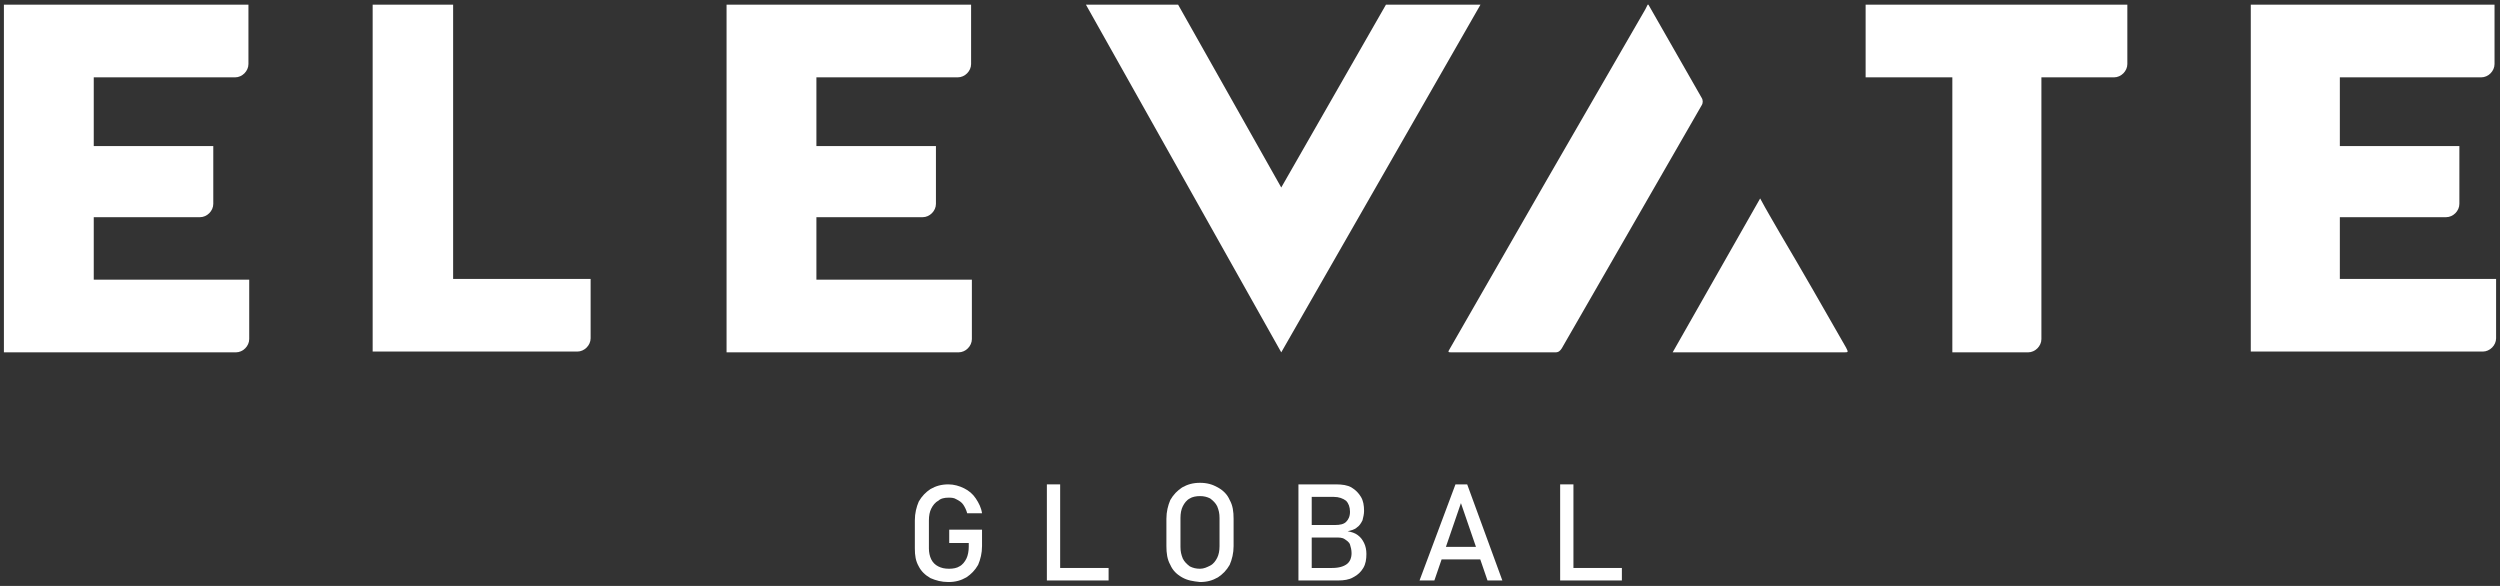 <?xml version="1.0" encoding="UTF-8"?> <svg xmlns="http://www.w3.org/2000/svg" xmlns:xlink="http://www.w3.org/1999/xlink" version="1.1" id="Capa_1" x="0px" y="0px" viewBox="0 0 320 75" style="enable-background:new 0 0 320 75;" xml:space="preserve"><rect x="0" y="0" width="320" height="75" fill="#333333" stroke="none"/> <style type="text/css"> .st0{fill:#FFFFFF;} </style> <g> <g> <path class="st0" d="M125.7,67.7v2.2c0,0.9-0.2,1.7-0.5,2.4c-0.4,0.7-0.9,1.2-1.5,1.6c-0.7,0.4-1.4,0.6-2.3,0.6 c-0.9,0-1.6-0.2-2.3-0.5c-0.7-0.4-1.2-0.9-1.5-1.5c-0.4-0.7-0.5-1.4-0.5-2.3v-3.6c0-0.9,0.2-1.7,0.5-2.4c0.4-0.7,0.9-1.2,1.5-1.6 c0.7-0.4,1.4-0.6,2.3-0.6c0.7,0,1.4,0.2,2,0.5c0.6,0.3,1.1,0.7,1.5,1.3s0.7,1.2,0.8,1.9h-1.9c-0.1-0.4-0.3-0.8-0.5-1.1 c-0.2-0.3-0.5-0.5-0.9-0.7c-0.3-0.2-0.7-0.2-1-0.2c-0.5,0-1,0.1-1.3,0.4c-0.4,0.2-0.7,0.6-0.9,1c-0.2,0.4-0.3,0.9-0.3,1.5v3.6 c0,0.5,0.1,1,0.3,1.4c0.2,0.4,0.5,0.7,0.9,0.9c0.4,0.2,0.8,0.3,1.4,0.3c0.5,0,1-0.1,1.3-0.3c0.4-0.2,0.7-0.6,0.9-1 c0.2-0.4,0.3-1,0.3-1.5v-0.5h-2.5v-1.7H125.7z"></path> <path class="st0" d="M134,62h1.7v12.3H134V62z M134.9,72.7h7v1.6h-7V72.7z"></path> <path class="st0" d="M151.3,73.9c-0.7-0.4-1.2-0.9-1.5-1.6c-0.4-0.7-0.5-1.5-0.5-2.4v-3.5c0-0.9,0.2-1.7,0.5-2.4 c0.4-0.7,0.9-1.2,1.5-1.6c0.7-0.4,1.4-0.6,2.3-0.6c0.9,0,1.6,0.2,2.3,0.6c0.7,0.4,1.2,0.9,1.5,1.6c0.4,0.7,0.5,1.5,0.5,2.4v3.5 c0,0.9-0.2,1.7-0.5,2.4c-0.4,0.7-0.9,1.2-1.5,1.6c-0.7,0.4-1.4,0.6-2.3,0.6C152.7,74.4,152,74.3,151.3,73.9z M154.9,72.4 c0.4-0.2,0.7-0.6,0.9-1c0.2-0.4,0.3-0.9,0.3-1.5v-3.6c0-0.6-0.1-1-0.3-1.5c-0.2-0.4-0.5-0.7-0.9-1c-0.4-0.2-0.8-0.3-1.3-0.3 s-1,0.1-1.3,0.3c-0.4,0.2-0.7,0.6-0.9,1c-0.2,0.4-0.3,0.9-0.3,1.5V70c0,0.6,0.1,1,0.3,1.5c0.2,0.4,0.5,0.7,0.9,1 c0.4,0.2,0.8,0.3,1.3,0.3S154.5,72.6,154.9,72.4z"></path> <path class="st0" d="M166.2,62h1.7v12.3h-1.7V62z M167.2,72.7h3.3c0.9,0,1.5-0.2,1.9-0.5c0.4-0.3,0.6-0.8,0.6-1.4v0 c0-0.4-0.1-0.8-0.2-1.1c-0.1-0.3-0.4-0.5-0.7-0.7c-0.3-0.2-0.7-0.2-1.2-0.2h-3.8v-1.6h3.8c0.6,0,1.1-0.1,1.4-0.4 c0.3-0.3,0.5-0.7,0.5-1.3c0-0.6-0.2-1.1-0.5-1.4c-0.4-0.3-0.9-0.5-1.6-0.5h-3.5V62h3.8c0.8,0,1.5,0.1,2,0.4s0.9,0.7,1.2,1.2 c0.3,0.5,0.4,1.1,0.4,1.8c0,0.4-0.1,0.8-0.2,1.2c-0.2,0.4-0.4,0.7-0.7,0.9c-0.3,0.3-0.8,0.4-1.2,0.5c0.5,0.1,0.9,0.2,1.3,0.5 c0.4,0.3,0.6,0.6,0.8,1c0.2,0.4,0.3,0.9,0.3,1.4v0c0,0.7-0.1,1.3-0.4,1.8c-0.3,0.5-0.7,0.9-1.3,1.2c-0.5,0.3-1.2,0.4-1.9,0.4h-4 V72.7z"></path> <path class="st0" d="M186.3,62h1.5l4.5,12.3h-1.9l-3.4-9.9l-3.4,9.9h-1.9L186.3,62z M183.9,70h6.5v1.6h-6.5V70z"></path> <path class="st0" d="M199.7,62h1.7v12.3h-1.7V62z M200.6,72.7h7v1.6h-7V72.7z"></path> </g> <path class="st0" d="M288.1,0.6V45h29.7c0.9,0,1.7-0.8,1.7-1.7v-7.6h-20v-7.9h13.6c0.9,0,1.7-0.8,1.7-1.7v-7.4h-15.3V9.9h18.1 c0.9,0,1.7-0.8,1.7-1.7V0.6H288.1z"></path> <path class="st0" d="M238.8,9.9V0.6h33.5v7.6c0,0.9-0.8,1.7-1.7,1.7h-9.3v33.5c0,0.9-0.8,1.7-1.7,1.7h-9.7V9.9H238.8z"></path> <path class="st0" d="M211,0.6c2.3,4,4.5,7.9,6.8,11.9c0.2,0.3,0.2,0.7,0,1c-6,10.4-11.9,20.7-17.9,31.1c-0.2,0.3-0.4,0.5-0.8,0.5 c-4.4,0-8.8,0-13.2,0c-0.6,0-0.6,0-0.3-0.5c8.3-14.5,16.6-28.9,25-43.4c0.1-0.2,0.2-0.4,0.3-0.6H211z"></path> <polygon class="st0" points="164,24 150.8,0.6 139,0.6 164,45.1 189.5,0.6 177.4,0.6 "></polygon> <path class="st0" d="M236.3,44.5c-2.8-4.9-5.6-9.8-8.5-14.7c-0.8-1.4-1.7-2.9-2.5-4.4l-11.2,19.7l0.2,0c0.1,0,0.2,0,0.3,0 c7.1,0,14.3,0,21.4,0C236.6,45.1,236.6,45.1,236.3,44.5"></path> <path class="st0" d="M12,35.7v-7.9h13.6c0.9,0,1.7-0.8,1.7-1.7v-7.4H12V9.9h18.1c0.9,0,1.7-0.8,1.7-1.7V0.6H0.5v44.5h29.7 c0.9,0,1.7-0.8,1.7-1.7v-7.6H12z"></path> <path class="st0" d="M58,35.7V0.6H47.7V45h26.2c0.9,0,1.7-0.8,1.7-1.7v-7.6H58z"></path> <path class="st0" d="M104.5,35.7v-7.9h13.6c0.9,0,1.7-0.8,1.7-1.7v-7.4h-15.3V9.9h18.1c0.9,0,1.7-0.8,1.7-1.7V0.6H93v44.5h29.7 c0.9,0,1.7-0.8,1.7-1.7v-7.6H104.5z"></path> </g> </svg> 